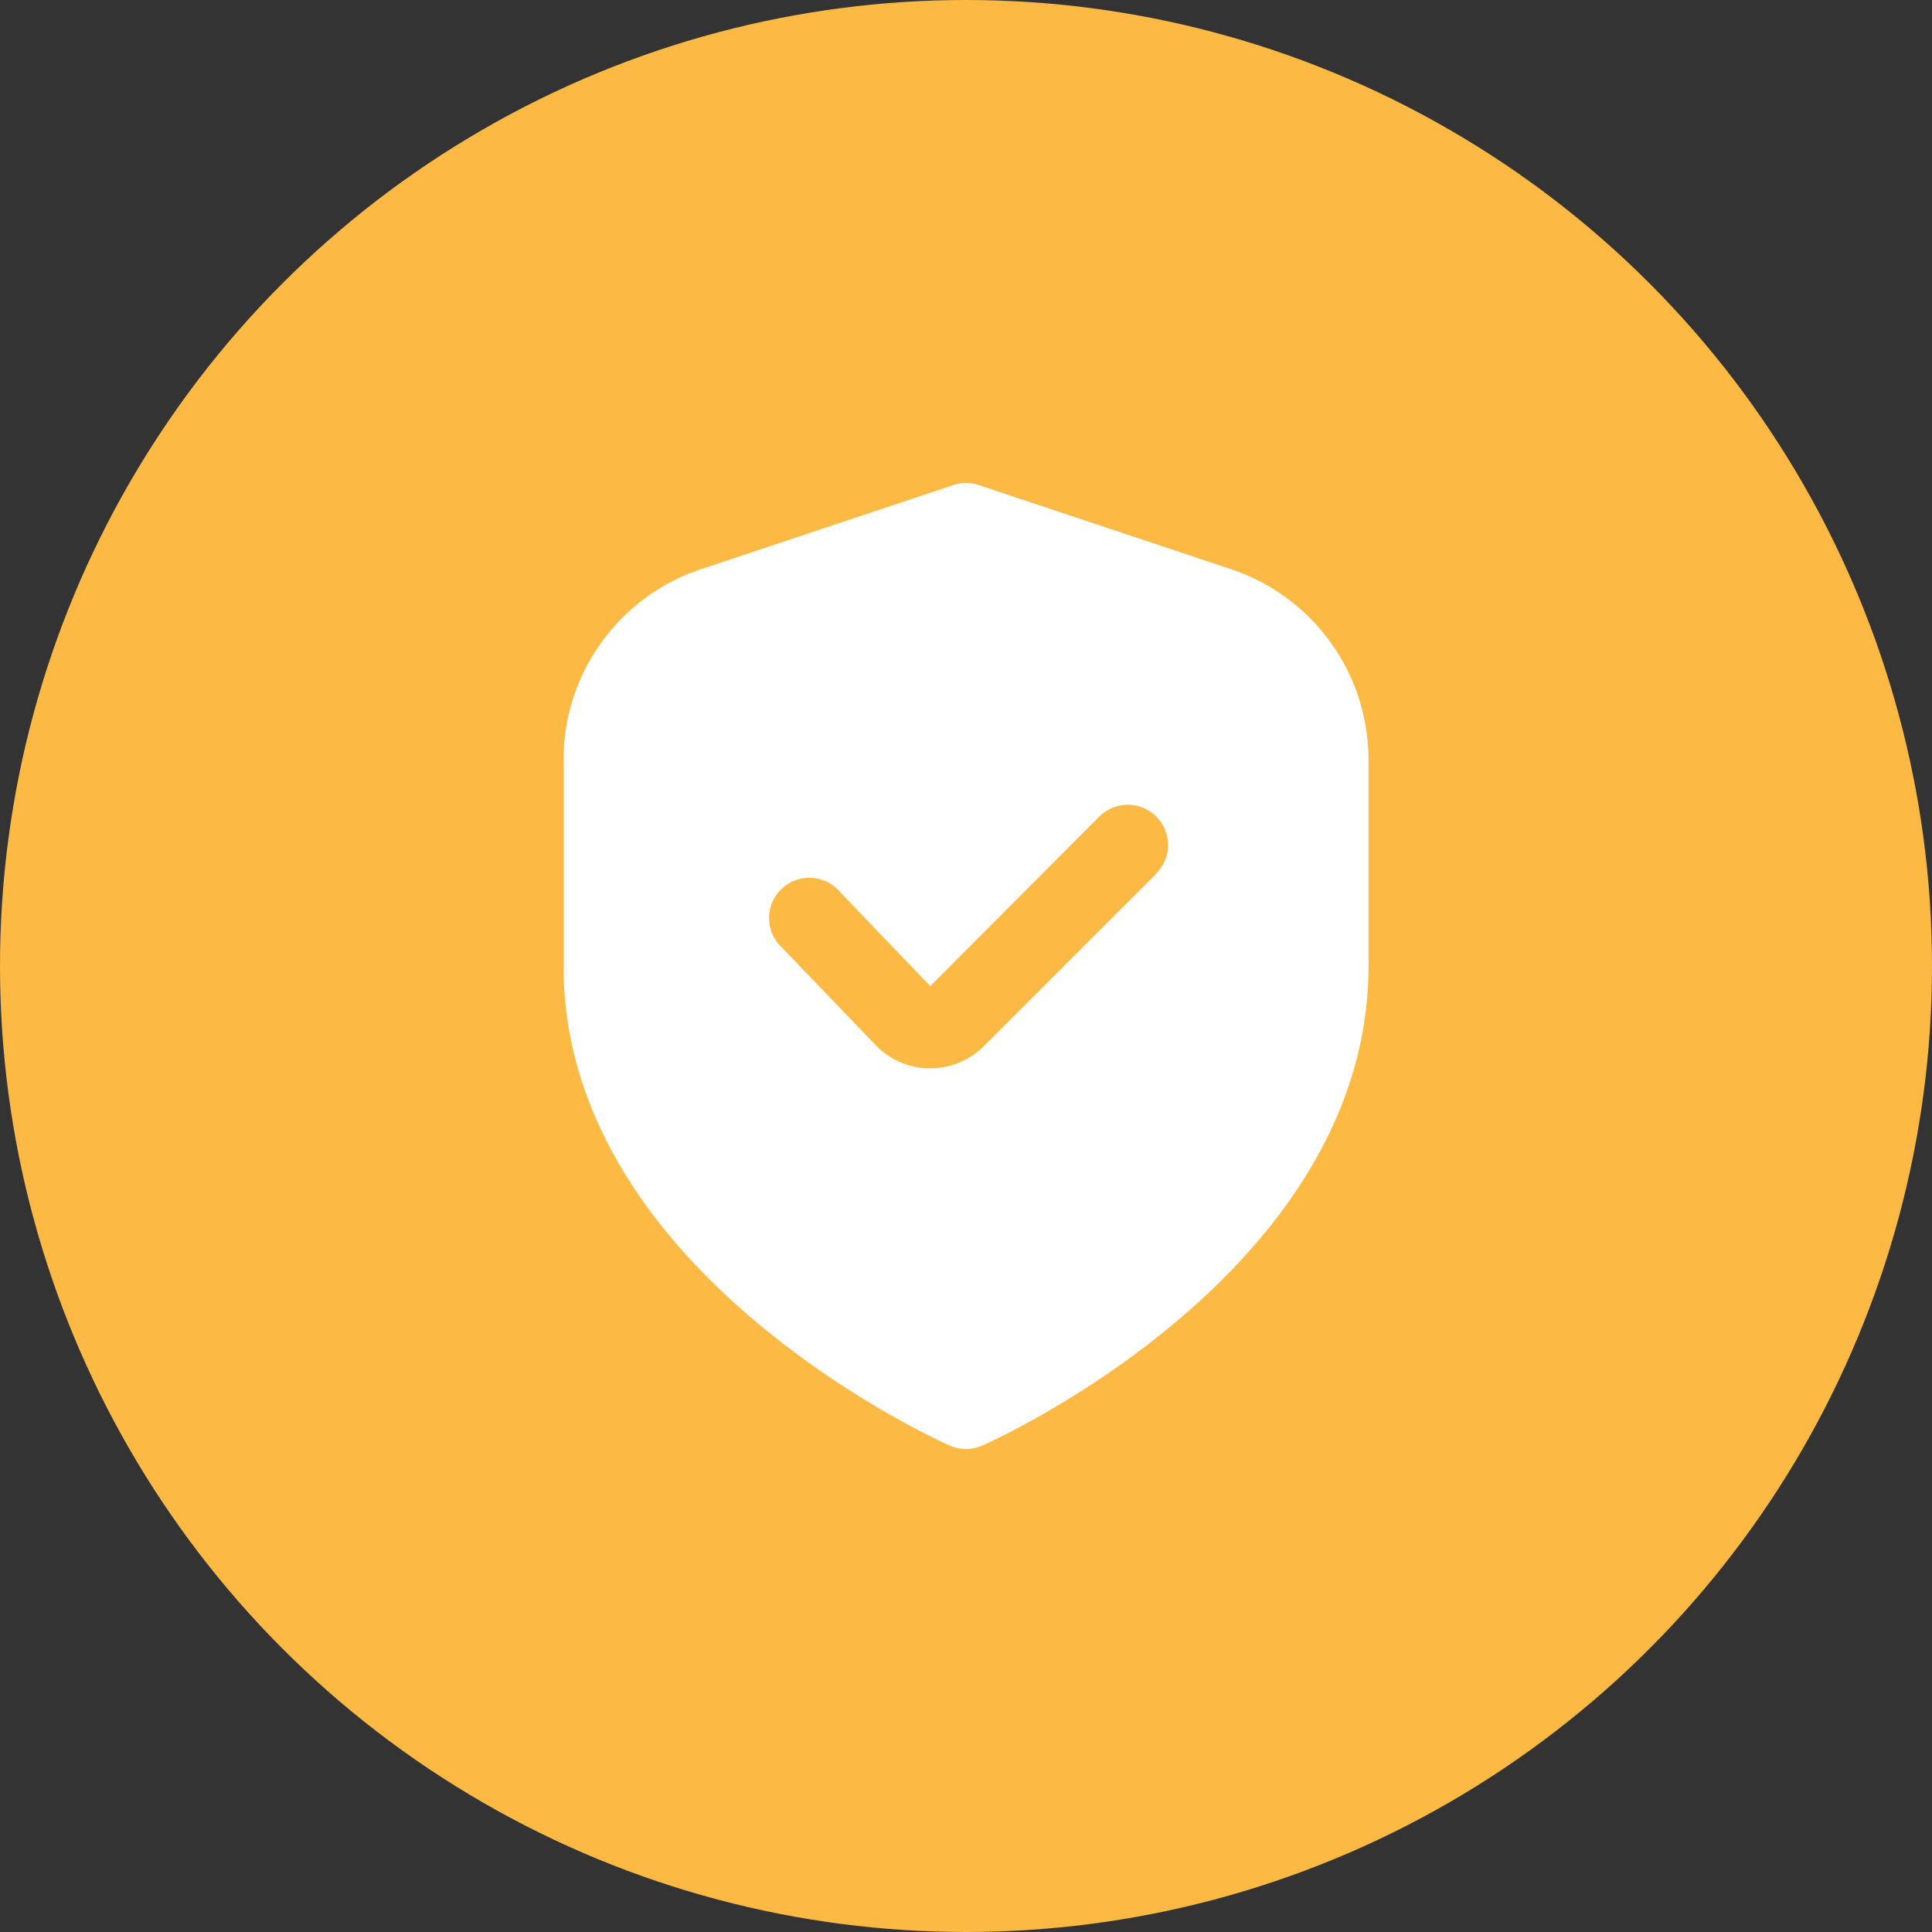 <svg height="48" viewBox="0 0 48 48" width="48" xmlns="http://www.w3.org/2000/svg"><rect x="0" y="0" width="48" height="48" fill="#333333" stroke="none"/><circle cx="24" cy="24" fill="#fcb944" r="24"/><path d="m18.581 2.14-6.265-2.089a1 1 0 0 0 -.632 0l-6.265 2.089a4.993 4.993 0 0 0 -3.419 4.743v5.117c0 7.563 9.2 11.74 9.594 11.914a1 1 0 0 0 .812 0c.394-.174 9.594-4.351 9.594-11.914v-5.117a4.993 4.993 0 0 0 -3.419-4.743zm-1.863 7.577-4.272 4.272a1.873 1.873 0 0 1 -1.335.553h-.033a1.872 1.872 0 0 1 -1.345-.6l-2.306-2.4a1 1 0 1 1 1.441-1.382l2.244 2.34 4.188-4.2a1 1 0 1 1 1.414 1.414z" fill="#fff" transform="translate(12 12)"/></svg>